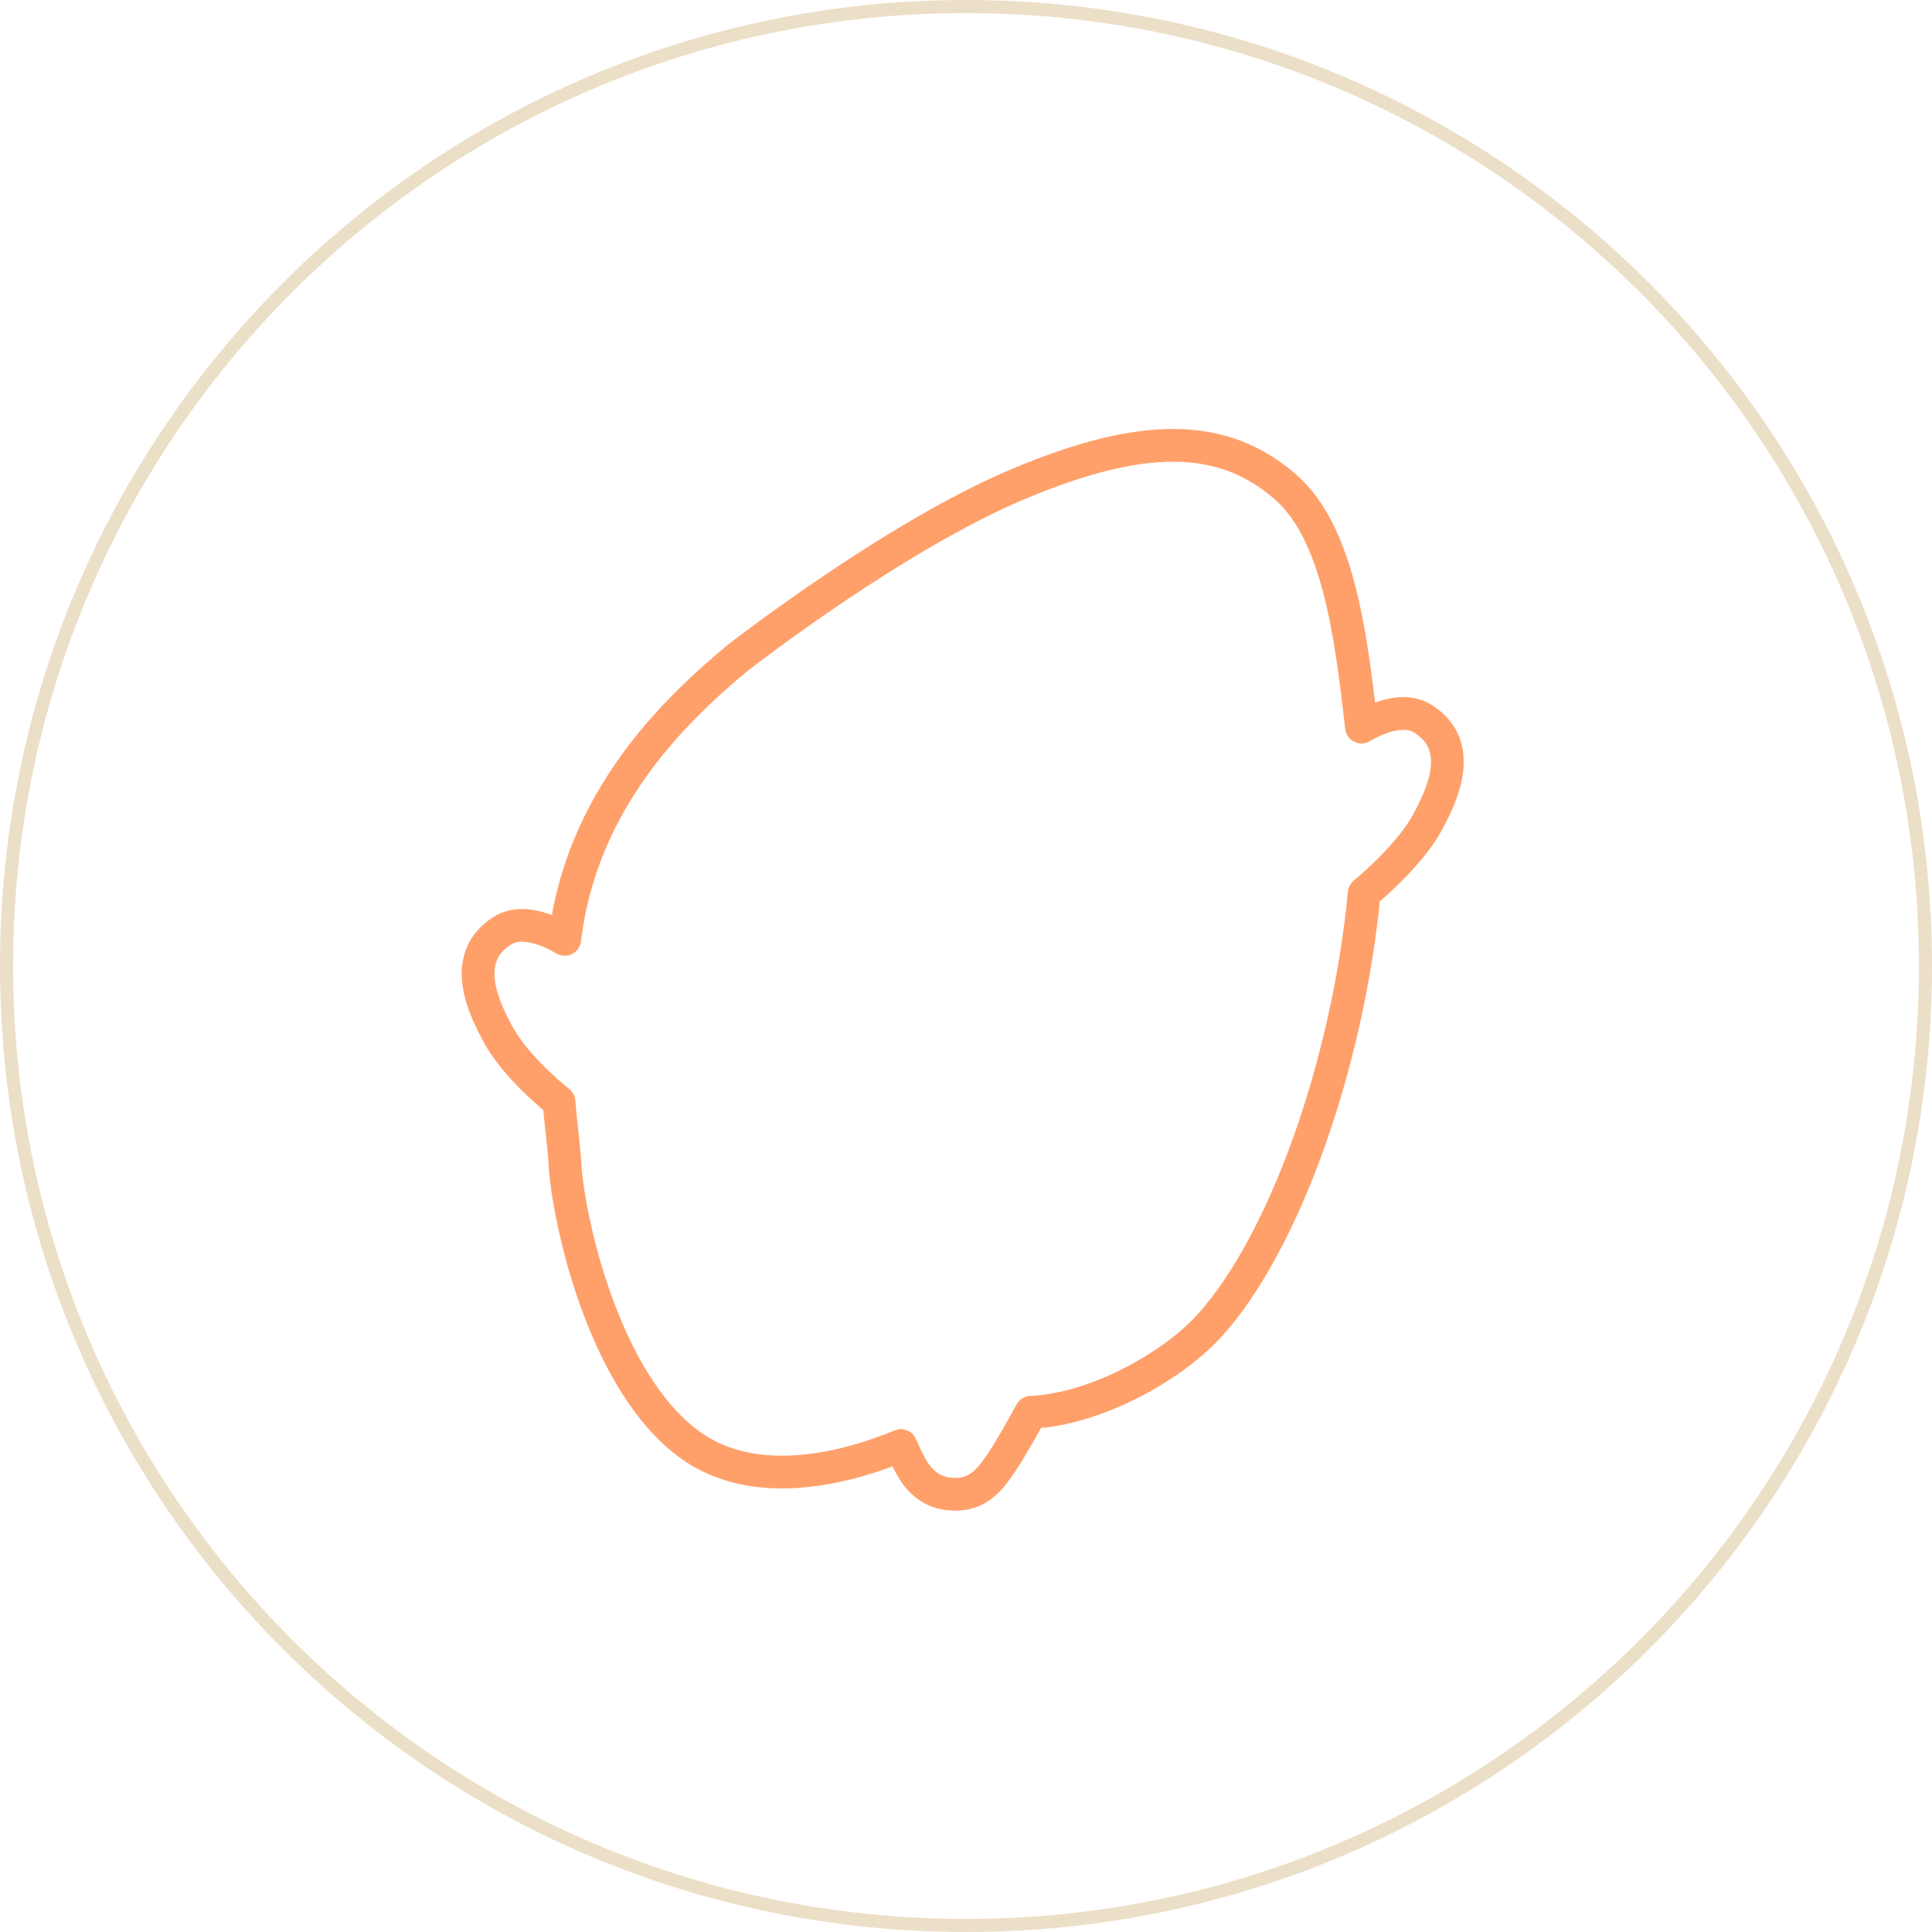 <svg width="295" height="295" viewBox="0 0 295 295" fill="none" xmlns="http://www.w3.org/2000/svg">
<path d="M147.5 294C228.41 294 294 228.41 294 147.5C294 66.59 228.41 1 147.5 1C66.59 1 1 66.59 1 147.5C1 228.41 66.59 294 147.5 294Z" stroke="#ECDFC7" stroke-width="2"/>
<path d="M145.801 228.164C142.873 228.164 140.677 226.762 139.085 223.89C138.526 222.86 138.02 221.803 137.567 220.722C129.954 223.869 115.502 228.094 105.215 220.514C91.951 210.74 86.677 185.655 86.256 177.62C86.182 176.203 86.023 174.753 85.837 173.077C85.677 171.641 85.501 170.046 85.357 168.243C83.326 166.597 78.286 162.229 75.869 157.608C74.11 154.234 69.986 146.334 76.715 142.109C79.561 140.321 83.425 141.812 86.23 143.431C86.241 143.332 86.252 143.241 86.266 143.132C88.858 122.325 102.585 108.791 112.676 100.419C113.705 99.617 136.715 81.79 155.549 73.879C174.502 65.918 186.656 66.036 196.193 74.271C204.175 81.165 206.203 96.116 207.883 111.016C210.767 109.357 214.496 108.006 217.285 109.759C224.014 113.986 219.891 121.885 218.13 125.259C215.691 129.932 210.349 134.669 208.304 136.38C205.782 162.635 196.093 189.752 184.73 202.359C179.09 208.615 167.314 215.217 157.418 215.644C156.315 217.661 154.41 221.078 153.053 223.113C151.218 225.877 149.55 228.002 146.222 228.153C146.085 228.161 145.943 228.164 145.801 228.164Z" stroke="#FFA06B" stroke-width="5" stroke-linejoin="round"/>
</svg>
